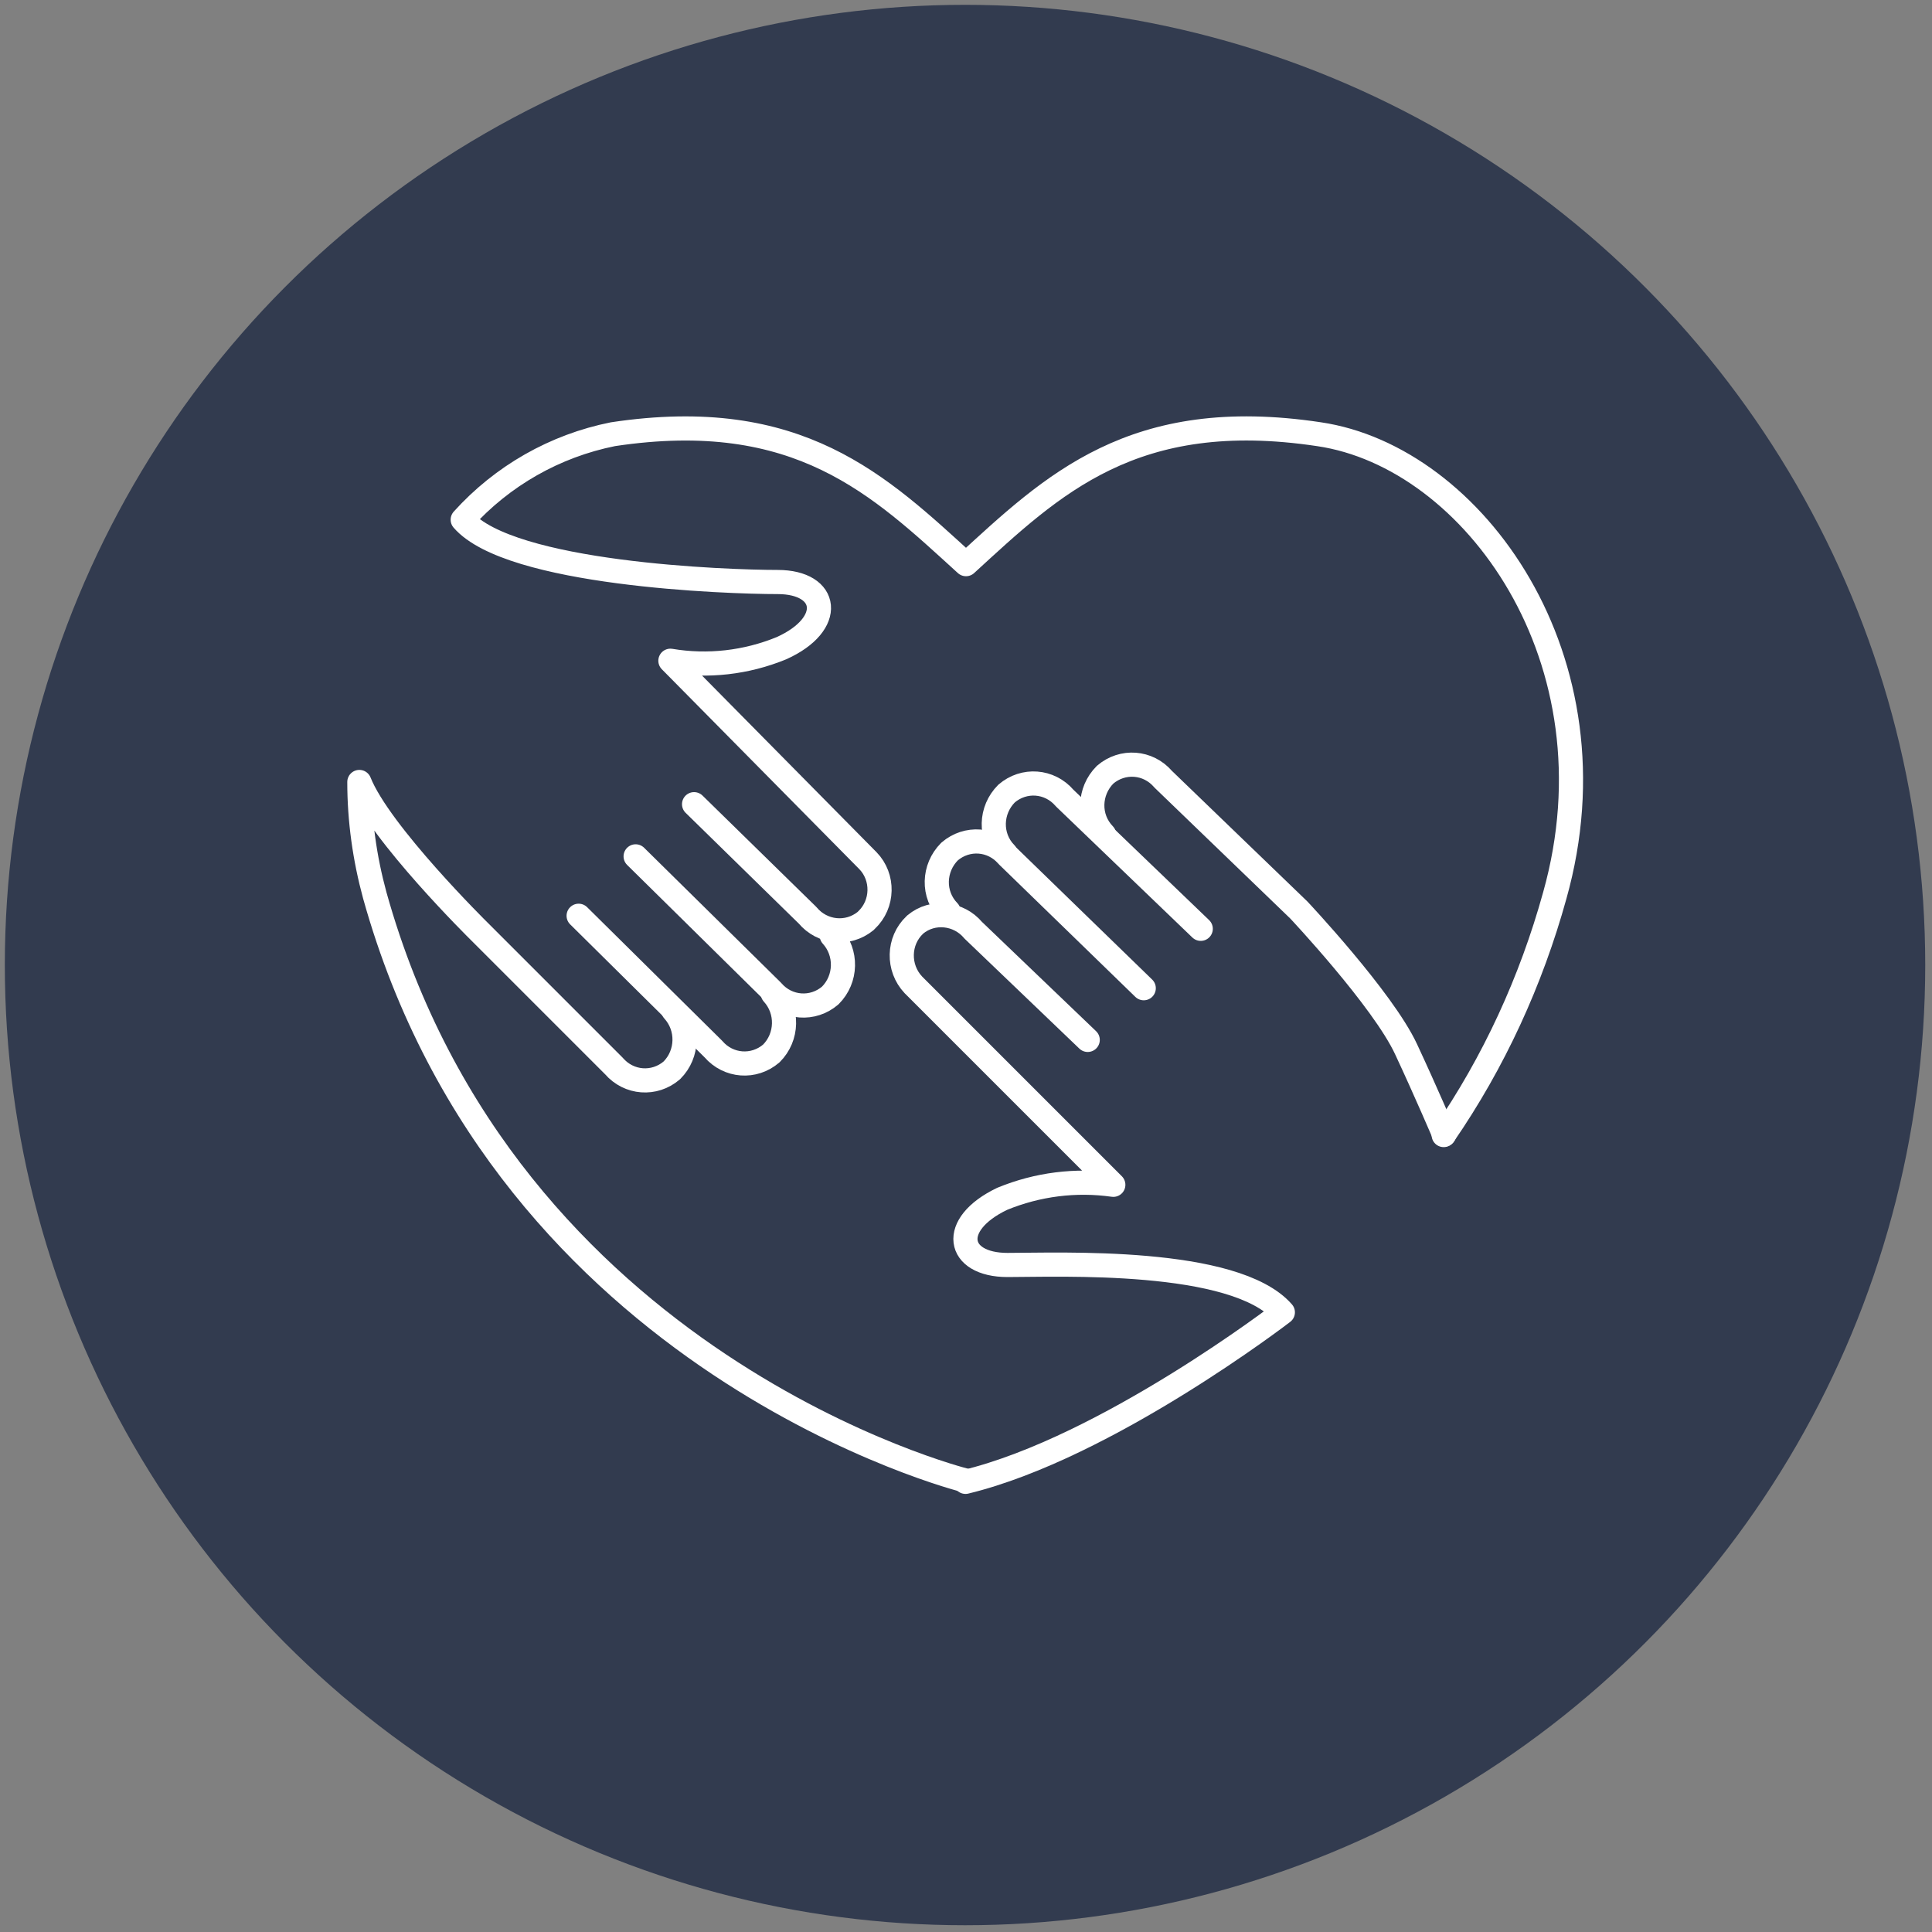 <?xml version="1.0" encoding="UTF-8"?> <svg xmlns="http://www.w3.org/2000/svg" version="1.1" viewBox="0 0 400 400"><rect x="0" y="0" width="400" height="400" fill="#808080" stroke="none"/><defs><style> .st0 { fill: #323b4f; } .st1 { fill: none; stroke: #fff; stroke-linecap: round; stroke-linejoin: round; stroke-width: 5px; } .st2 { display: none; } </style></defs><g id="Layer_1"><g id="Layer_52"><circle class="st0" cx="199.8" cy="199.8" r="198.8"></circle></g></g><g id="Feel_Safe" class="st2"><g id="Catholic_Teaching_2"><path class="st1" d="M164.7,214.7c-52,11.5-46.5-13-46.5-13,18.1-6.7,14.8-44.3,22.9-82.5s35.3-29.6,58.7-23.8c0,0,37.7-16.2,50.6,8.1,12.9,24.3,2.9,50.1,16.2,73,13.4,22.9,17.7,23.4,17.7,23.4,0,0-16.8,26.7-48.7,13.4"></path><path class="st1" d="M167.6,176h59.8c13.4,0,13.7,53.4-30.2,53.8-41,.3-47.7-49.3-29.5-53.8Z"></path><line class="st1" x1="140.6" y1="163.3" x2="160.6" y2="179.9"></line><line class="st1" x1="233.7" y1="178.9" x2="254.7" y2="163.7"></line><path class="st1" d="M146.6,166.5c3.2-6.7,5.6-13.9,7-21.2,0,0,43.9,3.7,59.2-19.2,0,0,13,20,31.2,14.6,0,0,0,17.8,5.4,23.2"></path><path class="st1" d="M167.9,160.5s7.9,7,19.2.6"></path><path class="st1" d="M213.4,160.5c5.6,4.2,13.2,4.5,19.1.6"></path><path class="st1" d="M220.4,223.4s-1.6,13.4,22.9,21.3c24.5,7.9,26.4,26.4,25.4,45.5-1,19.1-1.1,15.8-1.1,15.8h-137.1s.2,3.3-.8-15.8,1-37.5,25.6-45.5,22.9-18.4,22.9-18.4"></path></g></g><g id="Training_and_development" class="st2"><g id="Catholic_Teaching_21" data-name="Catholic_Teaching_2"><path class="st1" d="M102.1,113.7h195.7c4.9,0,8.9,4.1,8.9,9.1h0c0,5-4,9.1-8.9,9.1H102.1c-4.9,0-8.9-4.1-8.9-9.1h0c0-5,4-9.1,8.9-9.1Z"></path><path class="st1" d="M290.7,132.4v104.8c0,10.9-7.5,19.9-16.7,19.9H127.4c-9.2,0-16.7-8.8-16.7-19.9v-104.8"></path><polyline class="st1" points="137.1 225.5 189.8 170.8 216.7 199.9 263.7 150.2"></polyline><line class="st1" x1="199.9" y1="91.6" x2="199.9" y2="113"></line><line class="st1" x1="199.9" y1="256.5" x2="199.9" y2="305.9"></line><line class="st1" x1="192.6" y1="257.5" x2="152.6" y2="302.2"></line><line class="st1" x1="206.1" y1="257.5" x2="246.1" y2="302.2"></line></g></g><g id="Many_paths" class="st2"><g id="Catholic_Teaching_22" data-name="Catholic_Teaching_2"><path class="st1" d="M168.6,110.1l-59.3.2v59.5l11.9-11.9,21.6,21.6,35.1-35.1-21.9-21.9s12.7-12.4,12.6-12.5Z"></path><path class="st1" d="M232.2,110.1l59.2.2v59.5l-11.9-11.9-21.6,21.6-35.1-35.1,21.9-21.9s-12.7-12.4-12.6-12.5Z"></path><path class="st1" d="M168.6,289l-59.3-.2v-59.5l11.9,11.9,21.6-21.6,35.1,35.1-21.9,21.8s12.7,12.5,12.6,12.5Z"></path><path class="st1" d="M232.2,289l59.2-.2v-59.5l-11.9,11.9-21.6-21.6-35.1,35.1,22,21.8s-12.7,12.5-12.6,12.5Z"></path></g></g><g id="Entry_Level" class="st2"><g id="Catholic_Teaching_23" data-name="Catholic_Teaching_2"><path class="st1" d="M295.1,139.2h12.8v143.9s-48.5-8-73.5-6c-11.6.7-23.1,2-34.6,4h.4s-10.7-2-35.8-4-73.5,6-73.5,6v-143.9h12.8"></path><path class="st1" d="M168,123.9c10.4,2.7,20.5,6.3,30.2,10.7l-.4-.2c68-30.2,93.8-3.6,93.8-3.6v115.2l-23.4-5.9c.8,5.1,4.1,23.9-3,23.3-48.9-4.2-65.6,7.5-65.6,7.5l-1.4.2s-25.1-15.4-91-4.8v-135.5c3.5-3.4,7.7-5.9,12.4-7.3"></path><line class="st1" x1="269.1" y1="261.7" x2="291.5" y2="246.7"></line><path class="st1" d="M119.4,118.4s10.3-4.6,27.4-3.6c17.2,1,19.7,3.8,19.7,3.8v94.7l-23.1-34.6-23.4,33.8-.6-94.2Z"></path><line class="st1" x1="197.9" y1="137" x2="197.9" y2="270.9"></line></g></g><g id="Diversity_roles" class="st2"><path class="st1" d="M304.4,249.9c-.2,3.7-1.7,7.1-4.6,9.7-5.9,5.2-14.9,4.7-20.2-1.2-5.2-5.9-4.7-14.9,1.2-20.2,2.9-2.6,6.5-3.7,10.1-3.6h0l-22.7-25.6-26.6,23.6h0c.1-3.6-1.1-7.2-3.6-10.1-5.2-5.9-14.3-6.4-20.2-1.2-5.9,5.2-6.4,14.3-1.2,20.2s6.2,4.5,9.8,4.8l-25.6,22.4,22.7,25.6h-.1c-3.6,0-7.2,1.2-10.1,3.8-5.9,5.2-6.4,14.3-1.2,20.2,5.2,5.9,14.3,6.4,20.2,1.2s4.5-6.2,4.8-9.8l23.4,26.4,67.2-59.7-23.4-26.3h.1Z"></path><path class="st1" d="M183.1,187.9c-2.6,2.6-6,4.2-9.9,4.2-7.9,0-14.3-6.4-14.3-14.3s6.4-14.3,14.3-14.3,7.3,1.5,9.9,4h0v-34.2h-35.6c2.5-2.6,4-6.1,4-10,0-7.9-6.4-14.3-14.3-14.3s-14.3,6.4-14.3,14.3,1.6,7.5,4.2,10.1l-34-.2v34.2h-.2c-2.6-2.5-6.1-4-10-4-7.9,0-14.3,6.4-14.3,14.3s6.4,14.3,14.3,14.3,7.5-1.6,10.1-4.2v35.3h89.9v-35.2h.2Z"></path><path class="st1" d="M218.7,96.6c3.2-1.7,7-2.3,10.7-1.1,7.6,2.3,11.8,10.3,9.5,17.9s-10.3,11.8-17.9,9.5-6.5-3.6-8.3-6.7h0l-10.1,32.7,34,10.5h0c-3.2,1.8-5.6,4.7-6.8,8.4-2.3,7.6,1.9,15.5,9.5,17.9s15.5-1.9,17.9-9.5c1.2-3.8.7-7.6-1-10.9l32.4,10.2,10.1-32.7h.2c1.8,3.2,4.7,5.7,8.4,6.8,7.6,2.3,15.5-1.9,17.9-9.5,2.3-7.6-1.9-15.5-9.5-17.9-3.8-1.2-7.6-.7-10.9,1l10.4-33.7-85.9-26.4-10.3,33.6h-.2Z"></path></g><g id="Caring_Community"><g id="Catholic_Teaching_24" data-name="Catholic_Teaching_2"><g id="AC_Help_to_care"><g><g><path class="st1" d="M225.2,215.3l-23.7-22.7c-3-3.6-8.4-4.2-12-1.2,0,0,0,0-.1.1-3.5,3.3-3.6,8.9-.3,12.4,0,0,0,0,0,0l41.4,41.4c-7.8-1.1-15.7-.1-23,2.9-11.1,5.3-9.5,13.7,1.1,13.7s47-1.6,57,9.8c0,0-36.4,28-65.7,35.1"></path><path class="st1" d="M196.4,188.7c-3.4-3.5-3.2-9,.2-12.4,0,0,0,0,0,0,3.6-3.1,8.9-2.7,12,.9,0,0,.1.1.2.2l28,27.2"></path><path class="st1" d="M208.2,176.7c-3.4-3.5-3.2-9,.2-12.4,0,0,0,0,0,0,3.6-3.1,8.9-2.7,12,.9,0,0,.1.1.2.2l28,26.9"></path><path class="st1" d="M228.6,172.8c-3.4-3.5-3.2-9,.2-12.4,0,0,0,0,0,0,3.6-3.1,8.9-2.7,12,.9,0,0,.1.1.2.2l27.9,26.9s17.4,18.5,22.2,28.8c4.2,9,7.9,17.7,7.9,17.7"></path></g><g><path class="st1" d="M143.7,166.5l23.5,23c3,3.6,8.3,4.2,12,1.2,0,0,.1-.1.2-.2,3.5-3.3,3.6-8.9.3-12.3,0,0,0,0,0,0l-40.9-41.4c7.7,1.3,15.7.4,23-2.6,11.1-5,9.8-13.7-.8-13.7s-55.4-1.6-65.2-12.9c8.2-9.1,19.1-15.3,31.1-17.7,38.5-5.8,55.2,10.6,73.1,26.9,17.9-16.4,34.6-32.7,73.1-26.9,31.9,4.7,62.5,46.7,48.8,95.5-4.9,17.7-12.6,34.5-23,49.6"></path><path class="st1" d="M172.2,193.7c3.2,3.5,3.1,9-.3,12.4-3.6,3.1-8.9,2.7-12-.9,0,0-.1-.1-.2-.2l-28.1-27.7"></path><path class="st1" d="M160,205.7c3.2,3.5,3.1,9-.3,12.4-3.6,3.1-8.9,2.7-12-.9,0,0-.1-.1-.2-.2l-27.7-27.4"></path><path class="st1" d="M139.4,209.2c3.2,3.5,3.1,9-.3,12.4-3.6,3.1-8.9,2.7-12-.9,0,0-.1-.1-.2-.2l-27.7-27.7s-20.6-20.3-24.8-30.9c0,7.9,1.1,15.8,3.2,23.5,27.2,97.4,122.2,121.1,122.2,121.1"></path></g></g></g></g></g><g id="Work_while_study" class="st2"><path class="st1" d="M300.8,168.4v57.5s-35.9,32.4-97.5,33.7-99.3-31-99.3-31v-60.2"></path><polygon class="st1" points="63.5 150 202.4 207.5 341.2 150 201 91.6 63.5 150"></polygon><polyline class="st1" points="201.5 149.1 263.5 182.8 263.5 270.9"></polyline><line class="st1" x1="263.9" y1="309.9" x2="263.9" y2="339.2"></line><circle class="st1" cx="264.2" cy="287.3" r="14.6"></circle></g><g id="Feel_valued" class="st2"><rect class="st1" x="105.4" y="97.4" width="186.1" height="186.1" rx="6" ry="6"></rect><polyline class="st1" points="145.8 191.3 178.5 226.7 275.6 129"></polyline></g></svg> 